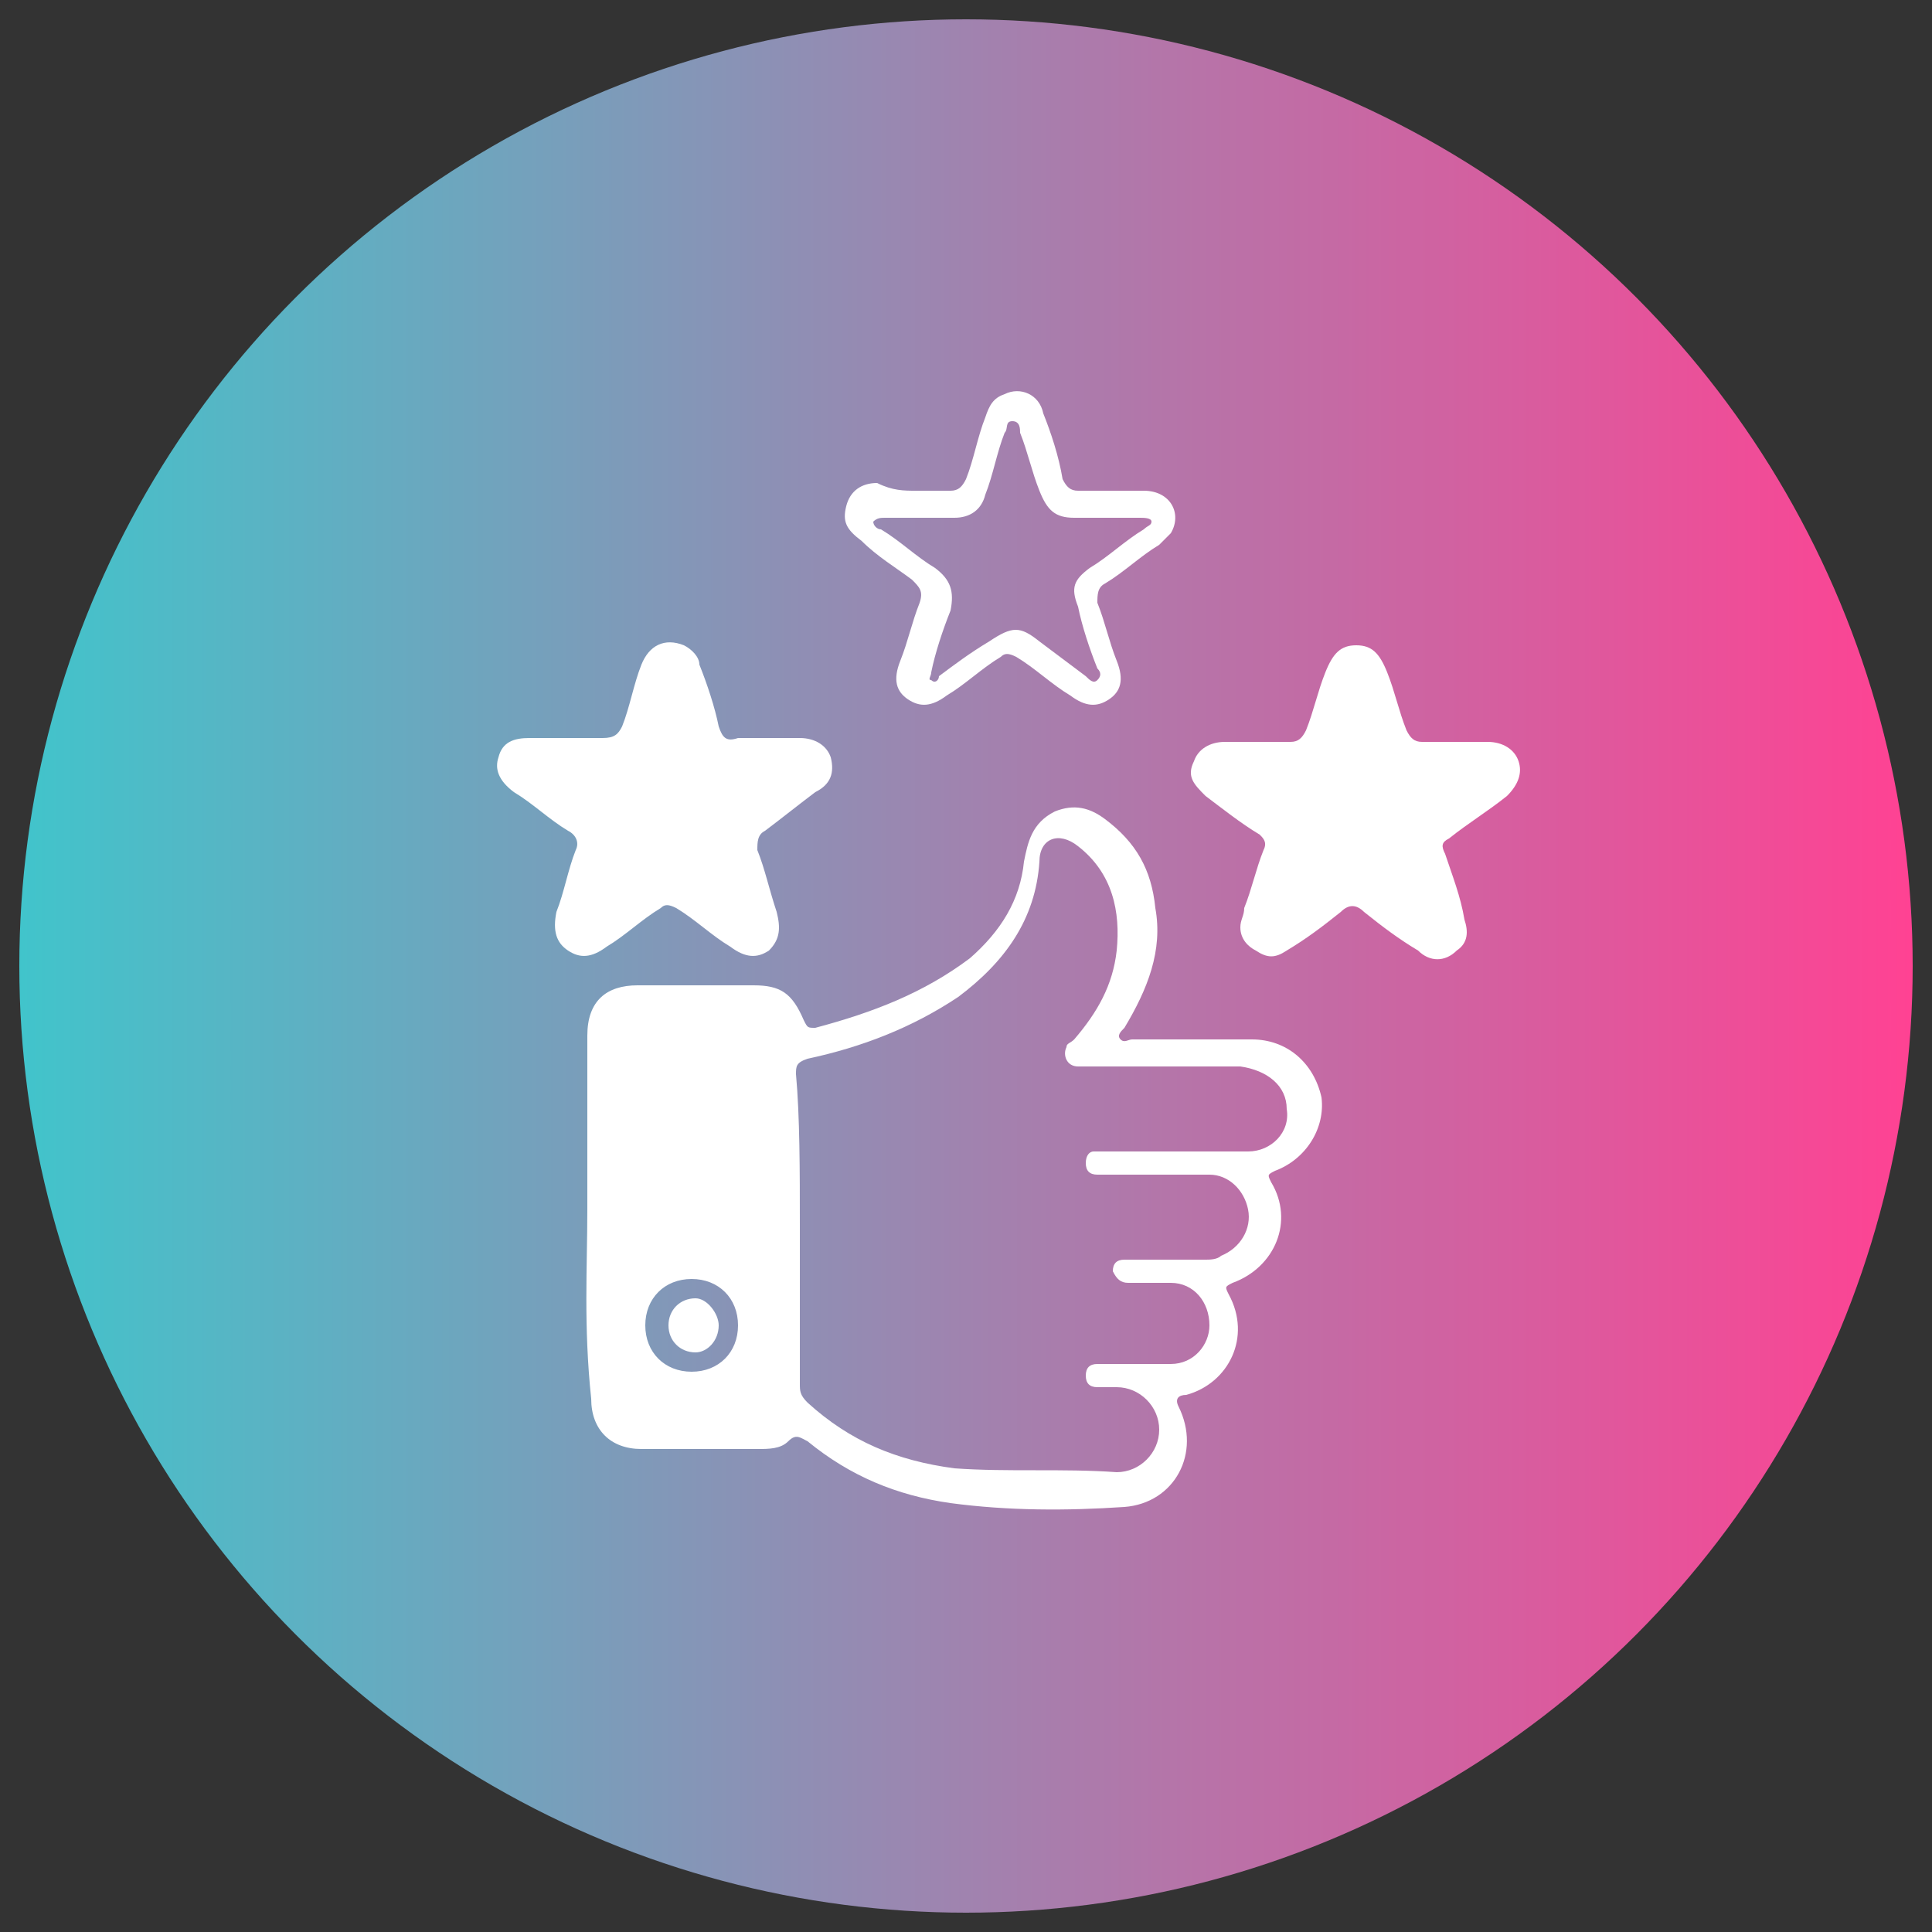 <?xml version="1.0" encoding="utf-8"?>
<!-- Generator: Adobe Illustrator 28.1.0, SVG Export Plug-In . SVG Version: 6.00 Build 0)  -->
<svg version="1.1" id="Layer_1" xmlns="http://www.w3.org/2000/svg" xmlns:xlink="http://www.w3.org/1999/xlink" x="0px" y="0px"
	 viewBox="0 0 50 50" style="enable-background:new 0 0 50 50;" xml:space="preserve">
<rect x="0" y="0" width="50" height="50" fill="#333333" stroke="none"/>
<style type="text/css">
	.st0{fill:#FFFFFF;}
	.st1{fill:#F5F5F5;}
	.st2{fill:#338CD6;}
	.st3{opacity:0.6;clip-path:url(#SVGID_00000137840691154216640940000000974203834972076683_);}
	.st4{opacity:0.2;}
	.st5{fill:#4D3499;}
	.st6{opacity:0.6;fill:#FFFFFF;}
	.st7{fill:#AD6DB8;}
	.st8{opacity:0.35;fill:#FFFFFF;}
	.st9{enable-background:new    ;}
	.st10{fill:url(#SVGID_00000057119462697504322770000007236767607894724013_);}
	.st11{fill:url(#SVGID_00000046308813943253972550000016150093117931150520_);}
	.st12{fill:url(#SVGID_00000039126732251869270170000011351844423217622424_);}
	.st13{fill:url(#SVGID_00000170253505187894535320000004779154925994895020_);}
	.st14{opacity:0.5;fill:url(#SVGID_00000157306366686100552120000003875982241446047111_);}
	.st15{opacity:0.5;fill:#702EBD;}
	.st16{fill:url(#SVGID_00000056397360184170038910000004869764488559581375_);}
	.st17{fill:#FFAEC3;}
	.st18{fill:#F98435;}
	.st19{fill:#2E2660;}
	.st20{fill:#AA58F9;}
	.st21{fill:#8235DB;}
	.st22{fill:#FFD140;}
	.st23{fill:#EF8EAC;}
	.st24{fill:#FF953E;}
	.st25{fill:#ED7524;}
	.st26{fill:#D37D9C;}
	.st27{fill:#B963FC;}
	.st28{fill:#994DE2;}
	.st29{fill:#DB5DA2;}
	.st30{fill:#FF80C0;}
	.st31{fill:#FFE1EA;}
	.st32{fill:#EF8EE6;}
	.st33{fill:#EFBBE8;}
	.st34{fill:url(#SVGID_00000003792714438144888040000003032924278465080980_);}
	.st35{fill:url(#SVGID_00000045598470080091101460000005722768780046944393_);}
	.st36{fill:#FF7EFC;}
	.st37{fill:url(#SVGID_00000007429404526207144100000017752100274623035048_);}
	.st38{fill:url(#SVGID_00000175291183771783300290000009077771799097883027_);}
	.st39{fill:url(#SVGID_00000112615145934406867240000016514196668034748089_);}
	.st40{opacity:0.5;fill:url(#SVGID_00000150093346146337511850000003464412236109675421_);}
	.st41{fill:#A565CE;}
	.st42{fill:#F7E3FF;}
	.st43{fill:url(#SVGID_00000127006934038052400630000014714336862611344026_);}
	.st44{fill:url(#SVGID_00000044874196301762394540000006872742297117963957_);}
	.st45{fill:url(#SVGID_00000170280669332902933680000005640447323234539421_);}
	.st46{fill:url(#SVGID_00000008840053533291001560000011744280828356273291_);}
	.st47{fill:url(#SVGID_00000131350665008684424660000011190231926906884504_);}
	.st48{fill:#E680FF;}
	.st49{fill:url(#SVGID_00000101795501366970951530000001377933690260846738_);}
	.st50{fill:url(#SVGID_00000039095230188790672200000009241922914903627700_);}
	.st51{fill:url(#SVGID_00000161617937598477672300000016964790297067089043_);}
	.st52{fill:url(#SVGID_00000158022523534429402260000014127882266054935434_);}
	.st53{fill:url(#SVGID_00000078035967145185435480000002876946906527239588_);}
	.st54{fill:url(#SVGID_00000109749460400728963120000004015109090741815446_);}
	.st55{fill:url(#SVGID_00000149353994045902178460000007483412943387097746_);}
	.st56{fill:url(#SVGID_00000150083390117131155990000015113389909333267880_);}
	.st57{fill:url(#SVGID_00000011737362919175286790000001817446435656653466_);}
	.st58{fill:url(#SVGID_00000173156303099066220920000000139277704268169916_);}
	.st59{fill:url(#SVGID_00000137129587962454312740000013665949691040261800_);}
	.st60{fill:url(#SVGID_00000161628748862101232270000007310326206570701210_);}
	.st61{fill:url(#SVGID_00000057831416994740916600000008070688054405584828_);}
	.st62{fill:#F097FF;}
	.st63{fill:#D167E8;}
	.st64{fill:#CCB8D1;}
	.st65{fill:#68526D;}
	.st66{fill:url(#SVGID_00000133492062707285873870000006473066906026233535_);}
	.st67{fill:#F0B3FF;}
	.st68{opacity:0.3;}
	.st69{opacity:0.8;}
	.st70{opacity:0.85;}
	.st71{opacity:0.5;}
	.st72{fill:url(#SVGID_00000031208660710809215820000006507853673845946762_);}
	.st73{fill:url(#SVGID_00000090254091637276202490000004894946006232405392_);}
	.st74{fill:url(#SVGID_00000035511772222899149690000008395393660123696828_);}
	.st75{fill:url(#SVGID_00000120525810659971267220000011660895417828756612_);}
	.st76{fill:url(#SVGID_00000055667897117832830060000015047420408885063827_);}
	.st77{opacity:0.5;fill:url(#SVGID_00000072271569010574400550000014946486846230147987_);}
	.st78{fill:url(#SVGID_00000112615241237751604300000004875624408578871938_);}
	.st79{fill:url(#SVGID_00000022546270037422511450000001216118016964288640_);}
	.st80{fill:url(#SVGID_00000002383048144696990980000017614373441644230795_);}
	.st81{fill:url(#SVGID_00000059306069315220362810000013793239975002230176_);}
	.st82{fill:url(#SVGID_00000129921758697906992400000010501314398809480606_);}
	.st83{fill:url(#SVGID_00000042017593434554551760000013815396937169361594_);}
	.st84{opacity:0.5;fill:url(#SVGID_00000019665487091326747710000004300570678202213800_);}
	.st85{fill:url(#SVGID_00000067216649008569389670000009956635865248288164_);}
	.st86{fill:url(#SVGID_00000061469102767137955820000012959775592714662831_);}
	.st87{fill:url(#SVGID_00000137095172962724883090000009695321985678046890_);}
	.st88{fill:url(#SVGID_00000173150595646960283310000008972128608947046295_);}
	.st89{fill:url(#SVGID_00000126306341004742523910000015776225421886586558_);}
	.st90{fill:url(#SVGID_00000106859335883503608390000008919938700498792070_);}
	.st91{fill:url(#SVGID_00000149345329025956244190000006115339887460373909_);}
	.st92{fill:url(#SVGID_00000061442987117147110310000000766893690999545227_);}
	.st93{fill:url(#SVGID_00000057859232524713610590000007091749973934956962_);}
	.st94{fill:url(#SVGID_00000091010296204419400480000002403537364793557667_);}
	.st95{fill:url(#SVGID_00000165192171308103267750000001104013765472145853_);}
	.st96{fill:url(#SVGID_00000080202689044598211980000003545900315434560444_);}
	.st97{fill:url(#SVGID_00000064339180767777697910000004061614567845177511_);}
	.st98{fill:url(#SVGID_00000077300514076869489220000003316616623071368123_);}
	.st99{fill:url(#SVGID_00000052099518722908537240000014759611214278656420_);}
	.st100{fill:url(#SVGID_00000181077321849961863480000004689637855060429953_);}
	.st101{fill:url(#SVGID_00000178909473575879928520000010760463819024582318_);}
	.st102{fill:url(#SVGID_00000105420882323559544520000012163807035626809246_);}
	.st103{fill:url(#SVGID_00000180356956421427388910000001916833784268539318_);}
	.st104{fill:url(#SVGID_00000115490345854590907560000003915477217509228445_);}
	.st105{fill:#606060;}
	.st106{fill:url(#SVGID_00000055702083375499906090000015690825581405497272_);}
	.st107{fill:url(#SVGID_00000090987780547977648540000006719269173618418357_);}
	.st108{fill:url(#SVGID_00000150083665242060633590000014153468285243213470_);}
	.st109{fill:url(#SVGID_00000045596483798794985230000000404074524148241820_);}
	.st110{fill:url(#SVGID_00000079482245402263016050000007632229765045298333_);}
	.st111{fill:url(#SVGID_00000059302913728907260150000004794879730789434776_);}
	.st112{fill:url(#SVGID_00000014632064739702970500000012890117931422139837_);}
	.st113{fill:url(#SVGID_00000178162614425122265140000006182525794824267432_);}
	.st114{fill:url(#SVGID_00000008139044238525018200000002102773017238063760_);}
	.st115{fill:url(#SVGID_00000052072513902163806700000002249505744948230057_);}
	.st116{fill:url(#SVGID_00000091732818491324490230000005648488102352238512_);}
	.st117{fill:url(#SVGID_00000034075395215332607530000010521168482476410010_);}
	.st118{fill:url(#SVGID_00000117649205089054411100000006227695560074604194_);}
	.st119{fill:url(#SVGID_00000084518817010021396490000011925714504976395652_);}
	.st120{fill:url(#SVGID_00000023983062266453759290000003637901439816803506_);}
	.st121{fill:url(#SVGID_00000029007888019696700870000004989379900072535987_);}
	.st122{fill:url(#SVGID_00000014606653771293268440000011242228277135535535_);}
	.st123{fill:url(#SVGID_00000014605450700553724780000001875155589912834982_);}
	.st124{fill:url(#SVGID_00000167385329827306173610000001722772477843296172_);}
	.st125{fill:url(#SVGID_00000173864208907417319450000005219767701342324881_);}
	.st126{fill:url(#SVGID_00000028325889764302665670000011047007414917039744_);}
	.st127{fill:url(#SVGID_00000121968772831858325320000015733107304722686096_);}
	.st128{fill:url(#SVGID_00000063598962868690563370000017868533990187848083_);}
	.st129{fill:url(#SVGID_00000031195107658577215600000007900885261042517133_);}
	.st130{fill:url(#SVGID_00000049942740592324029530000001454943533698790275_);}
	.st131{fill:url(#SVGID_00000088816638448937649190000008086318284641044670_);}
	.st132{fill:#E6FBFC;}
	.st133{fill:#282421;}
	.st134{fill:#474646;}
	.st135{fill:#D9F5FF;}
	.st136{opacity:0.5;fill:#686868;}
	.st137{fill:#686868;}
	.st138{fill:#91E5ED;}
	.st139{fill:#FFDECC;stroke:#FFC6A9;stroke-width:1.007;stroke-miterlimit:10;}
	.st140{fill:#FFDECC;stroke:#FFC6A9;stroke-width:1.097;stroke-miterlimit:10;}
	.st141{fill:#FFDECC;stroke:#FFC6A9;stroke-width:1.016;stroke-miterlimit:10;}
	.st142{fill:#65CCD1;}
	.st143{fill:#FFBFA6;}
	.st144{fill:#FFDECC;}
	.st145{fill:#8E6244;}
	.st146{opacity:0.45;fill:#FFBFA6;}
	.st147{fill:url(#SVGID_00000182500262033054628050000007703610617931572895_);}
	.st148{fill:none;stroke:#379B98;stroke-width:1.705;stroke-linecap:round;stroke-linejoin:round;stroke-miterlimit:10;}
	.st149{fill:#379B98;}
	.st150{fill:none;stroke:#379B98;stroke-width:0.852;stroke-linecap:round;stroke-linejoin:round;stroke-dasharray:2.535,2.535;}
	.st151{fill:url(#SVGID_00000169516982986656873700000010820358133110559410_);}
	.st152{fill:url(#SVGID_00000070814512452608869000000014423345955629002141_);}
	.st153{fill:none;stroke:#65CCD1;stroke-width:0.852;stroke-miterlimit:10;}
	
		.st154{fill:none;stroke:#E6FBFC;stroke-width:3.865;stroke-linecap:round;stroke-linejoin:round;stroke-miterlimit:10;stroke-dasharray:2.899,15.454;}
	.st155{fill:url(#SVGID_00000032638070033037810220000003664357847944715652_);}
	.st156{fill:#262424;}
	.st157{fill:#217A76;}
	.st158{fill:url(#SVGID_00000083797000503738531270000018442870292978320532_);}
	.st159{fill:#139B97;}
	.st160{fill:#729400;}
	.st161{fill:#733C97;}
	.st162{fill:#E09C26;}
	.st163{fill:#00117F;}
	.st164{fill:#CD5528;}
	.st165{fill:#007F5C;}
	.st166{fill:url(#XMLID_00000091722304521505142410000000724797294361159302_);}
	
		.st167{fill:url(#XMLID_00000110430289657728341490000013494953861650511763_);stroke:url(#XMLID_00000025442437256877758600000013946889443648306870_);stroke-width:0.123;stroke-miterlimit:10;}
	.st168{fill:url(#XMLID_00000103248735607415703380000003073070311518427548_);}
	.st169{fill:url(#XMLID_00000005986188705569917700000007491009686084762791_);}
	.st170{fill:url(#SVGID_00000022555398765169515130000014896831223848738723_);}
	.st171{fill:url(#SVGID_00000081606277807274667170000016991731585416025007_);}
	.st172{fill:url(#SVGID_00000080901216900086072980000017672380028283477141_);}
	.st173{fill:url(#SVGID_00000044136302098353090870000001586875514684682938_);}
	.st174{fill:url(#SVGID_00000018226951770167869320000007839877432583574441_);}
	.st175{fill:url(#SVGID_00000129198185371673052180000001345386251595389622_);}
	.st176{fill:url(#SVGID_00000137843514769079336590000000615591147089662870_);}
	.st177{fill:url(#SVGID_00000049906604598529429630000012348199555142349440_);}
	.st178{fill:url(#SVGID_00000060030855574604823450000004718948981485101190_);}
	.st179{fill:url(#SVGID_00000126308892065751374720000009985104761409698952_);}
	.st180{fill:url(#SVGID_00000090987462635676362750000003835198441771440011_);}
	.st181{fill:url(#SVGID_00000072275966217778902940000006378456898055129787_);}
	.st182{fill:url(#SVGID_00000044148463995270310470000004825497846717165486_);}
	.st183{fill:url(#SVGID_00000032610562661364191390000011378637860331214260_);}
	.st184{fill:url(#SVGID_00000128449190115697591820000001052762315968924289_);}
	.st185{fill:url(#SVGID_00000049217579336751989590000016078510811764030886_);}
	.st186{fill:url(#SVGID_00000129915245151550961640000001430374608795157942_);}
	.st187{fill:url(#SVGID_00000084492829278885147590000006569602040281734533_);}
	.st188{fill:url(#SVGID_00000167355895630442274360000014300273582471791791_);}
	.st189{fill:url(#SVGID_00000149353518157776844650000013892363597638415750_);}
	.st190{fill:url(#SVGID_00000086678607925192376800000002758523958242918786_);}
	.st191{fill:none;stroke:#379B98;stroke-width:0.852;stroke-linecap:round;stroke-linejoin:round;stroke-dasharray:2.602,2.602;}
	.st192{fill:url(#SVGID_00000071554534695825626610000016787188021901533602_);}
	.st193{fill:url(#SVGID_00000169559050102701533180000003580485729922188702_);}
	.st194{fill:url(#SVGID_00000181055801740064643140000017963280848097239716_);}
	.st195{fill:url(#SVGID_00000091707587724597321570000016543865596255440550_);}
</style>
<g>
	
		<linearGradient id="SVGID_00000000934369912775428490000018141170404733014201_" gradientUnits="userSpaceOnUse" x1="0.5" y1="25" x2="49.5" y2="25">
		<stop  offset="0" style="stop-color:#41C4CB"/>
		<stop  offset="1" style="stop-color:#FF4293"/>
	</linearGradient>
	<circle style="fill:url(#SVGID_00000000934369912775428490000018141170404733014201_);" cx="25" cy="25" r="24.5"/>
	<g>
		<g>
			<path class="st0" d="M15.2,31.3c0-1.5,0-3,0-4.5c0-0.9,0.5-1.3,1.3-1.3c1,0,2,0,3,0c0.7,0,1,0.2,1.3,0.9c0.1,0.2,0.1,0.2,0.3,0.2
				c1.5-0.4,2.8-0.9,4-1.8c0.8-0.7,1.3-1.5,1.4-2.5c0.1-0.5,0.2-1,0.8-1.3c0.5-0.2,0.9-0.1,1.3,0.2c0.8,0.6,1.2,1.3,1.3,2.3
				c0.2,1.1-0.2,2.1-0.8,3.1c-0.1,0.1-0.2,0.2-0.1,0.3c0.1,0.1,0.2,0,0.3,0c1,0,2.1,0,3.1,0c0.9,0,1.6,0.6,1.8,1.5
				c0.1,0.8-0.4,1.6-1.2,1.9c-0.2,0.1-0.2,0.1-0.1,0.3c0.6,1,0.1,2.2-1,2.6c-0.2,0.1-0.2,0.1-0.1,0.3c0.6,1.1,0,2.3-1.1,2.6
				c-0.2,0-0.3,0.1-0.2,0.3c0.6,1.2-0.1,2.5-1.4,2.6c-1.5,0.1-3,0.1-4.5-0.1c-1.4-0.2-2.6-0.7-3.7-1.6c-0.2-0.1-0.3-0.2-0.5,0
				c-0.2,0.2-0.5,0.2-0.8,0.2c-1,0-2,0-3,0c-0.8,0-1.3-0.5-1.3-1.3C15.1,34.3,15.2,32.8,15.2,31.3z M20.7,31.7c0,1.4,0,2.8,0,4.1
				c0,0.2,0,0.3,0.2,0.5c1.1,1,2.3,1.5,3.8,1.7c1.4,0.1,2.8,0,4.2,0.1c0.6,0,1.1-0.5,1.1-1.1c0-0.6-0.5-1.1-1.1-1.1
				c-0.2,0-0.4,0-0.5,0c-0.2,0-0.3-0.1-0.3-0.3c0-0.2,0.1-0.3,0.3-0.3c0.1,0,0.2,0,0.3,0c0.5,0,1.1,0,1.6,0c0.6,0,1-0.5,1-1
				c0-0.6-0.4-1.1-1-1.1c-0.4,0-0.7,0-1.1,0c-0.2,0-0.3-0.1-0.4-0.3c0-0.2,0.1-0.3,0.3-0.3c0.1,0,0.2,0,0.3,0c0.6,0,1.2,0,1.8,0
				c0.1,0,0.3,0,0.4-0.1c0.5-0.2,0.8-0.7,0.7-1.2c-0.1-0.5-0.5-0.9-1-0.9c-0.9,0-1.7,0-2.6,0c-0.1,0-0.2,0-0.3,0
				c-0.2,0-0.3-0.1-0.3-0.3c0-0.2,0.1-0.3,0.2-0.3c0.1,0,0.3,0,0.4,0c1.2,0,2.4,0,3.6,0c0.6,0,1.1-0.5,1-1.1c0-0.6-0.5-1-1.2-1.1
				c-1.3,0-2.6,0-3.9,0c-0.1,0-0.2,0-0.3,0c-0.3,0-0.4-0.3-0.3-0.5c0-0.1,0.1-0.1,0.2-0.2c0.6-0.7,1-1.4,1.1-2.3c0.1-1-0.1-2-1-2.7
				c-0.5-0.4-1-0.2-1,0.4c-0.1,1.5-0.9,2.6-2.1,3.5c-1.2,0.8-2.5,1.3-3.9,1.6c-0.3,0.1-0.3,0.2-0.3,0.4
				C20.7,28.9,20.7,30.3,20.7,31.7z M19.1,34.3c0-0.7-0.5-1.2-1.2-1.2c-0.7,0-1.2,0.5-1.2,1.2c0,0.7,0.5,1.2,1.2,1.2
				C18.6,35.5,19.1,35,19.1,34.3z"/>
			<path class="st0" d="M14.7,19.1c0.3,0,0.6,0,0.9,0c0.3,0,0.4-0.1,0.5-0.3c0.2-0.5,0.3-1.1,0.5-1.6c0.2-0.5,0.6-0.7,1.1-0.5
				c0.2,0.1,0.4,0.3,0.4,0.5c0.2,0.5,0.4,1.1,0.5,1.6c0.1,0.3,0.2,0.4,0.5,0.3c0.5,0,1.1,0,1.6,0c0.4,0,0.7,0.2,0.8,0.5
				c0.1,0.4,0,0.7-0.4,0.9c-0.4,0.3-0.9,0.7-1.3,1c-0.2,0.1-0.2,0.3-0.2,0.5c0.2,0.5,0.3,1,0.5,1.6c0.1,0.4,0.1,0.7-0.2,1
				c-0.3,0.2-0.6,0.2-1-0.1c-0.5-0.3-0.9-0.7-1.4-1c-0.2-0.1-0.3-0.1-0.4,0c-0.5,0.3-0.9,0.7-1.4,1c-0.4,0.3-0.7,0.3-1,0.1
				c-0.3-0.2-0.4-0.5-0.3-1c0.2-0.5,0.3-1.1,0.5-1.6c0.1-0.2,0-0.4-0.2-0.5c-0.5-0.3-0.9-0.7-1.4-1c-0.4-0.3-0.5-0.6-0.4-0.9
				c0.1-0.4,0.4-0.5,0.8-0.5C14.2,19.1,14.4,19.1,14.7,19.1z"/>
			<path class="st0" d="M32.1,24c0-0.2,0.1-0.3,0.1-0.5c0.2-0.5,0.3-1,0.5-1.5c0.1-0.2,0-0.3-0.1-0.4c-0.5-0.3-1-0.7-1.4-1
				c-0.3-0.3-0.5-0.5-0.3-0.9c0.1-0.3,0.4-0.5,0.8-0.5c0.6,0,1.2,0,1.7,0c0.2,0,0.3-0.1,0.4-0.3c0.2-0.5,0.3-1,0.5-1.5
				c0.2-0.5,0.4-0.7,0.8-0.7c0.4,0,0.6,0.2,0.8,0.7c0.2,0.5,0.3,1,0.5,1.5c0.1,0.2,0.2,0.3,0.4,0.3c0.6,0,1.2,0,1.7,0
				c0.4,0,0.7,0.2,0.8,0.5c0.1,0.3,0,0.6-0.3,0.9c-0.5,0.4-1,0.7-1.5,1.1c-0.2,0.1-0.2,0.2-0.1,0.4c0.2,0.6,0.4,1.1,0.5,1.7
				c0.1,0.3,0.1,0.6-0.2,0.8c-0.3,0.3-0.7,0.3-1,0c-0.5-0.3-0.9-0.6-1.4-1c-0.2-0.2-0.4-0.2-0.6,0c-0.5,0.4-0.9,0.7-1.4,1
				c-0.3,0.2-0.5,0.2-0.8,0C32.3,24.5,32.1,24.3,32.1,24z"/>
			<path class="st0" d="M23.7,12.7c0.3,0,0.6,0,0.9,0c0.2,0,0.3-0.1,0.4-0.3c0.2-0.5,0.3-1.1,0.5-1.6c0.1-0.3,0.2-0.5,0.5-0.6
				c0.4-0.2,0.9,0,1,0.5c0.2,0.5,0.4,1.1,0.5,1.7c0.1,0.2,0.2,0.3,0.4,0.3c0.6,0,1.1,0,1.7,0c0.7,0,1,0.6,0.7,1.1
				c-0.1,0.1-0.2,0.2-0.3,0.3c-0.5,0.3-0.9,0.7-1.4,1c-0.2,0.1-0.2,0.3-0.2,0.5c0.2,0.5,0.3,1,0.5,1.5c0.2,0.5,0.1,0.8-0.2,1
				c-0.3,0.2-0.6,0.2-1-0.1c-0.5-0.3-0.9-0.7-1.4-1c-0.2-0.1-0.3-0.1-0.4,0c-0.5,0.3-0.9,0.7-1.4,1c-0.4,0.3-0.7,0.3-1,0.1
				c-0.3-0.2-0.4-0.5-0.2-1c0.2-0.5,0.3-1,0.5-1.5c0.1-0.3,0-0.4-0.2-0.6c-0.4-0.3-0.9-0.6-1.3-1c-0.4-0.3-0.5-0.5-0.4-0.9
				c0.1-0.4,0.4-0.6,0.8-0.6C23.1,12.7,23.4,12.7,23.7,12.7C23.7,12.7,23.7,12.7,23.7,12.7z M23.8,13.4c-0.3,0-0.6,0-0.9,0
				c-0.1,0-0.2,0-0.3,0.1c0,0.1,0.1,0.2,0.2,0.2c0.5,0.3,0.9,0.7,1.4,1c0.4,0.3,0.5,0.6,0.4,1.1c-0.2,0.5-0.4,1.1-0.5,1.6
				c0,0.1-0.1,0.2,0,0.2c0.1,0.1,0.2,0,0.2-0.1c0.4-0.3,0.8-0.6,1.3-0.9c0.6-0.4,0.8-0.4,1.3,0c0.4,0.3,0.8,0.6,1.2,0.9
				c0.1,0.1,0.2,0.2,0.3,0.1c0.1-0.1,0.1-0.2,0-0.3c-0.2-0.5-0.4-1.1-0.5-1.6c-0.2-0.5-0.1-0.7,0.3-1c0.5-0.3,0.9-0.7,1.4-1
				c0.1-0.1,0.2-0.1,0.2-0.2c0-0.1-0.2-0.1-0.3-0.1c-0.6,0-1.1,0-1.7,0c-0.5,0-0.7-0.2-0.9-0.7c-0.2-0.5-0.3-1-0.5-1.5
				c0-0.1,0-0.3-0.2-0.3c-0.2,0-0.1,0.2-0.2,0.3c-0.2,0.5-0.3,1.1-0.5,1.6c-0.1,0.4-0.4,0.6-0.8,0.6C24.3,13.4,24.1,13.4,23.8,13.4z
				"/>
			<path class="st0" d="M18.6,34.3c0,0.4-0.3,0.7-0.6,0.7c-0.4,0-0.7-0.3-0.7-0.7c0-0.4,0.3-0.7,0.7-0.7
				C18.3,33.6,18.6,34,18.6,34.3z"/>
		</g>
	</g>
</g>
</svg>
